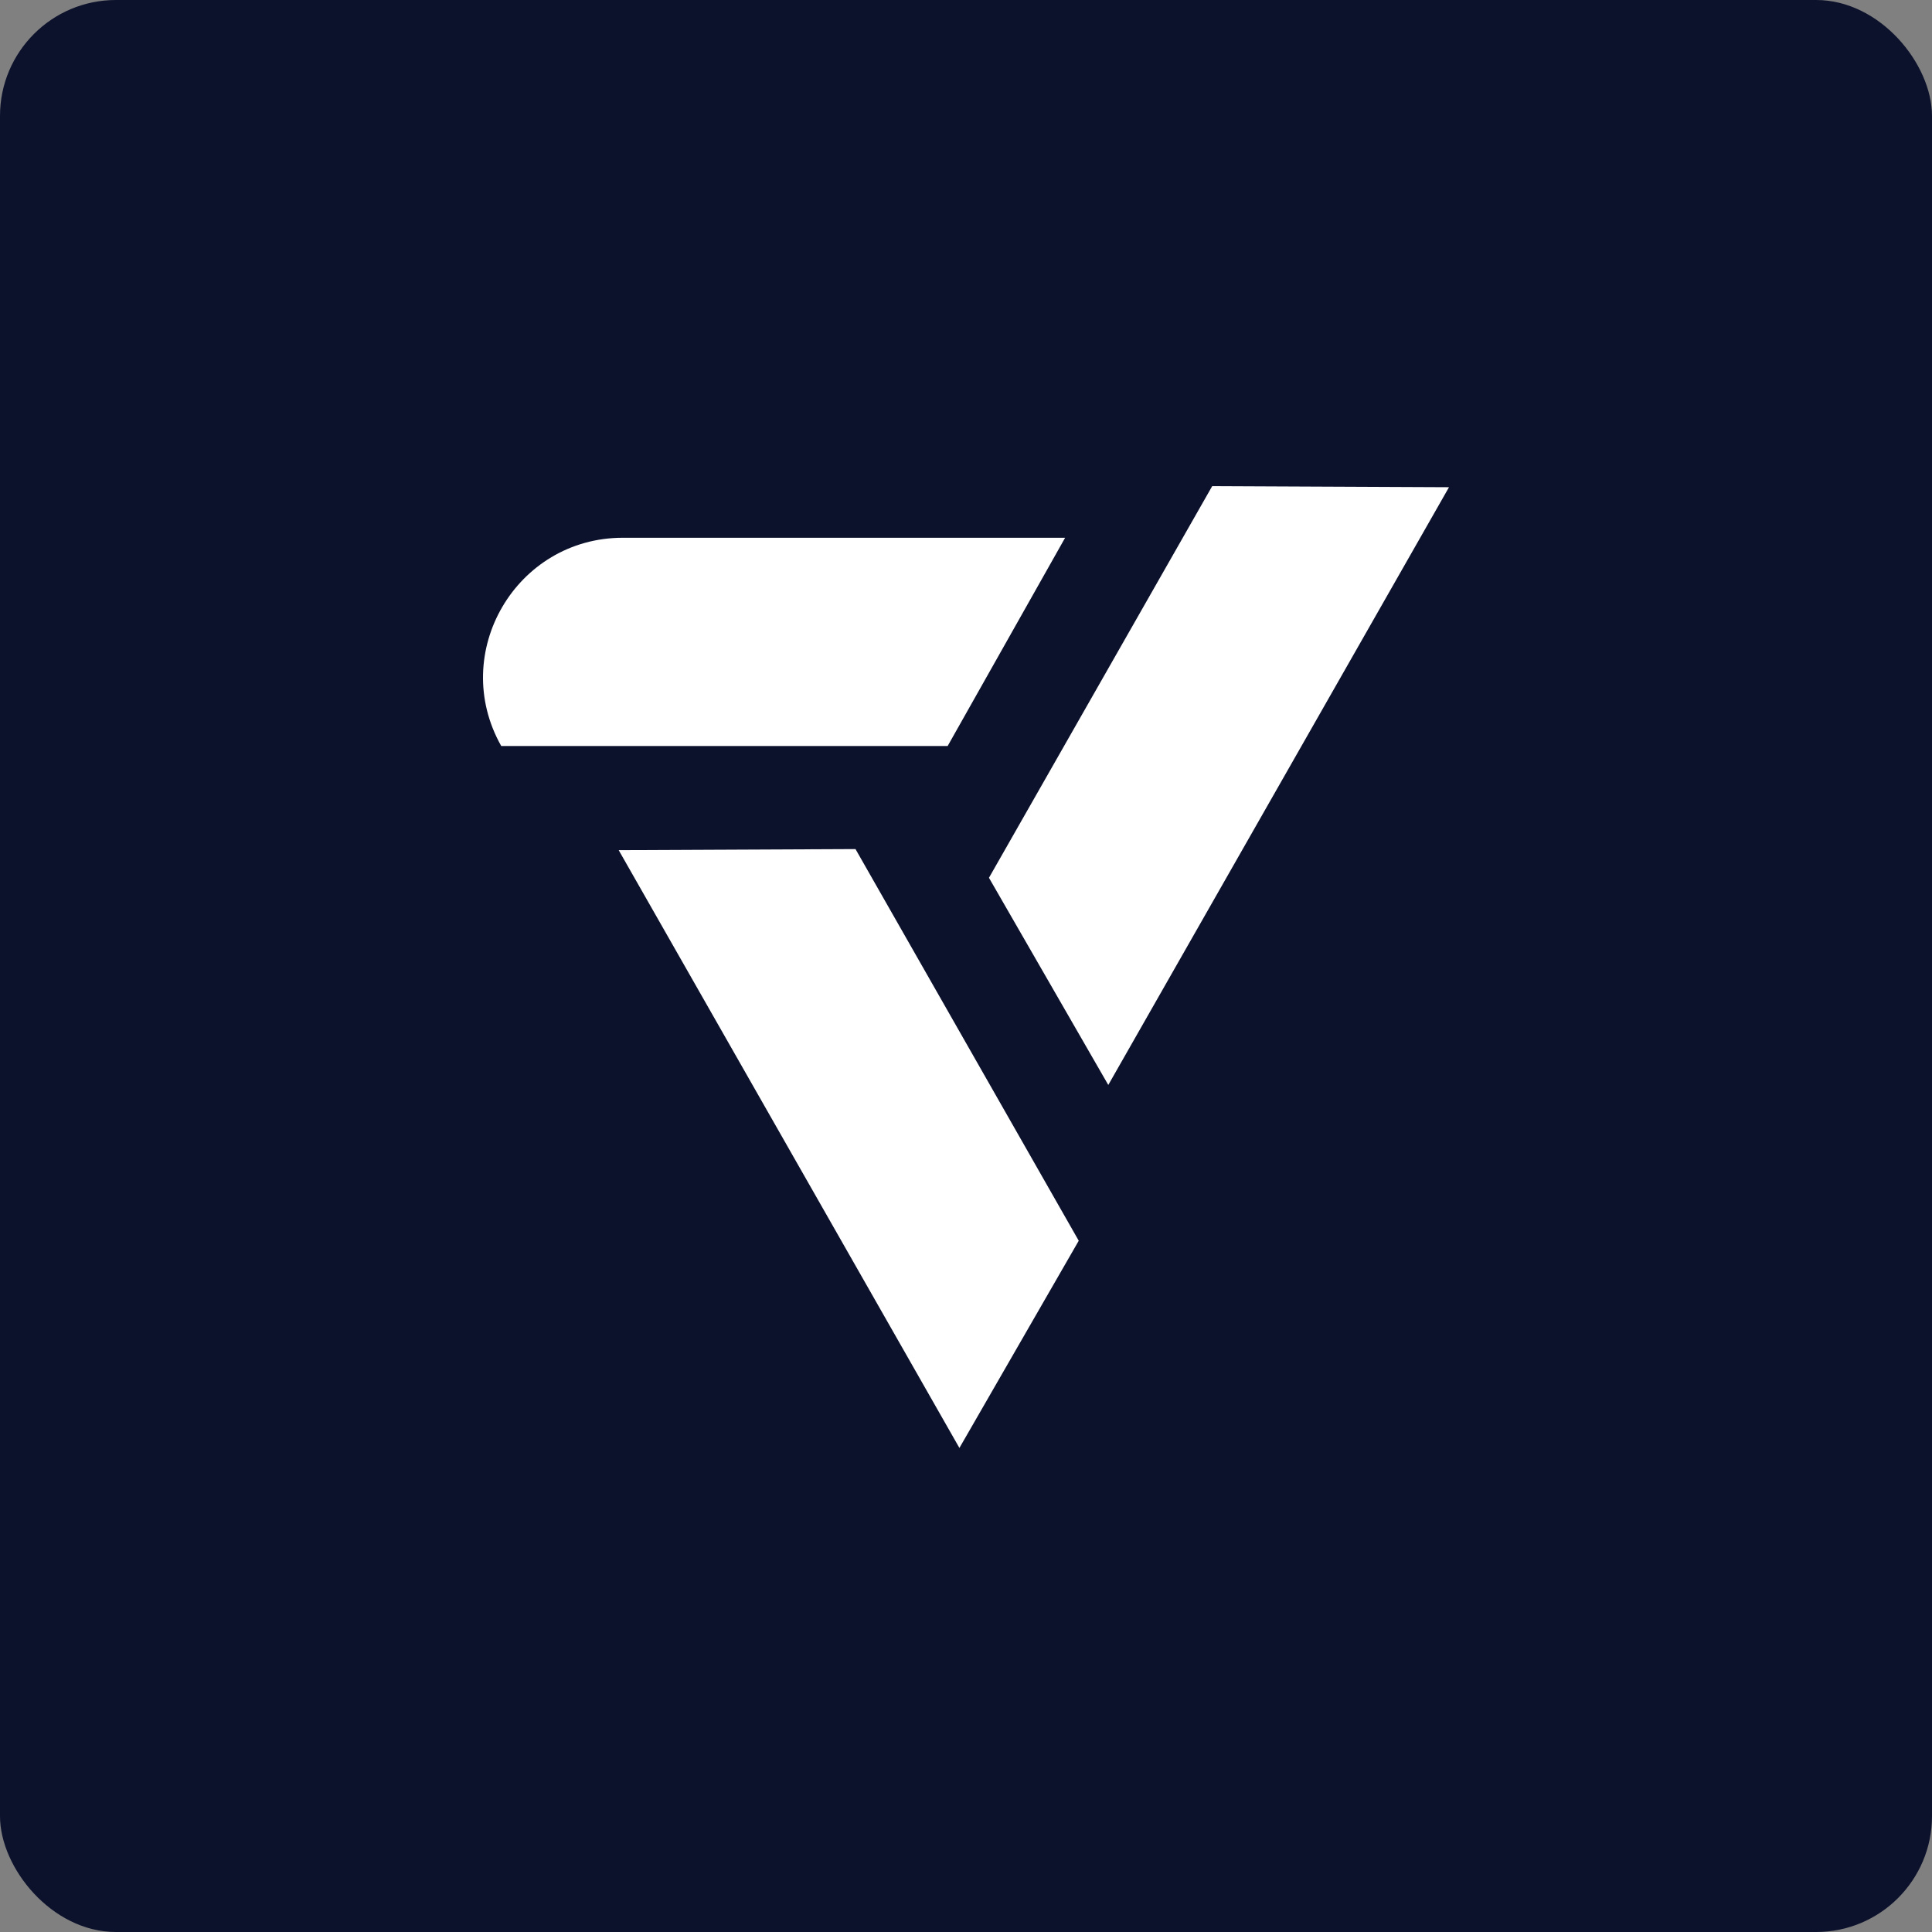 <svg width="200" height="200" viewBox="0 0 200 200" fill="none" xmlns="http://www.w3.org/2000/svg">
<rect x="0" y="0" width="200" height="200" fill="#808080" stroke="none"/>
<rect width="200" height="200" rx="12" fill="#0C112C"/>
<path d="M102.377 90.869L114.729 112.315L150 50.436L125.487 50.324L102.377 90.869Z" fill="white"/>
<path d="M64.047 88.008L99.318 149.892L111.671 128.441L88.561 87.896L64.047 88.008Z" fill="white"/>
<path d="M110.268 55.668H64.48C53.413 55.668 46.45 67.592 51.887 77.226H98.102L110.262 55.668H110.268Z" fill="white"/>
</svg>
